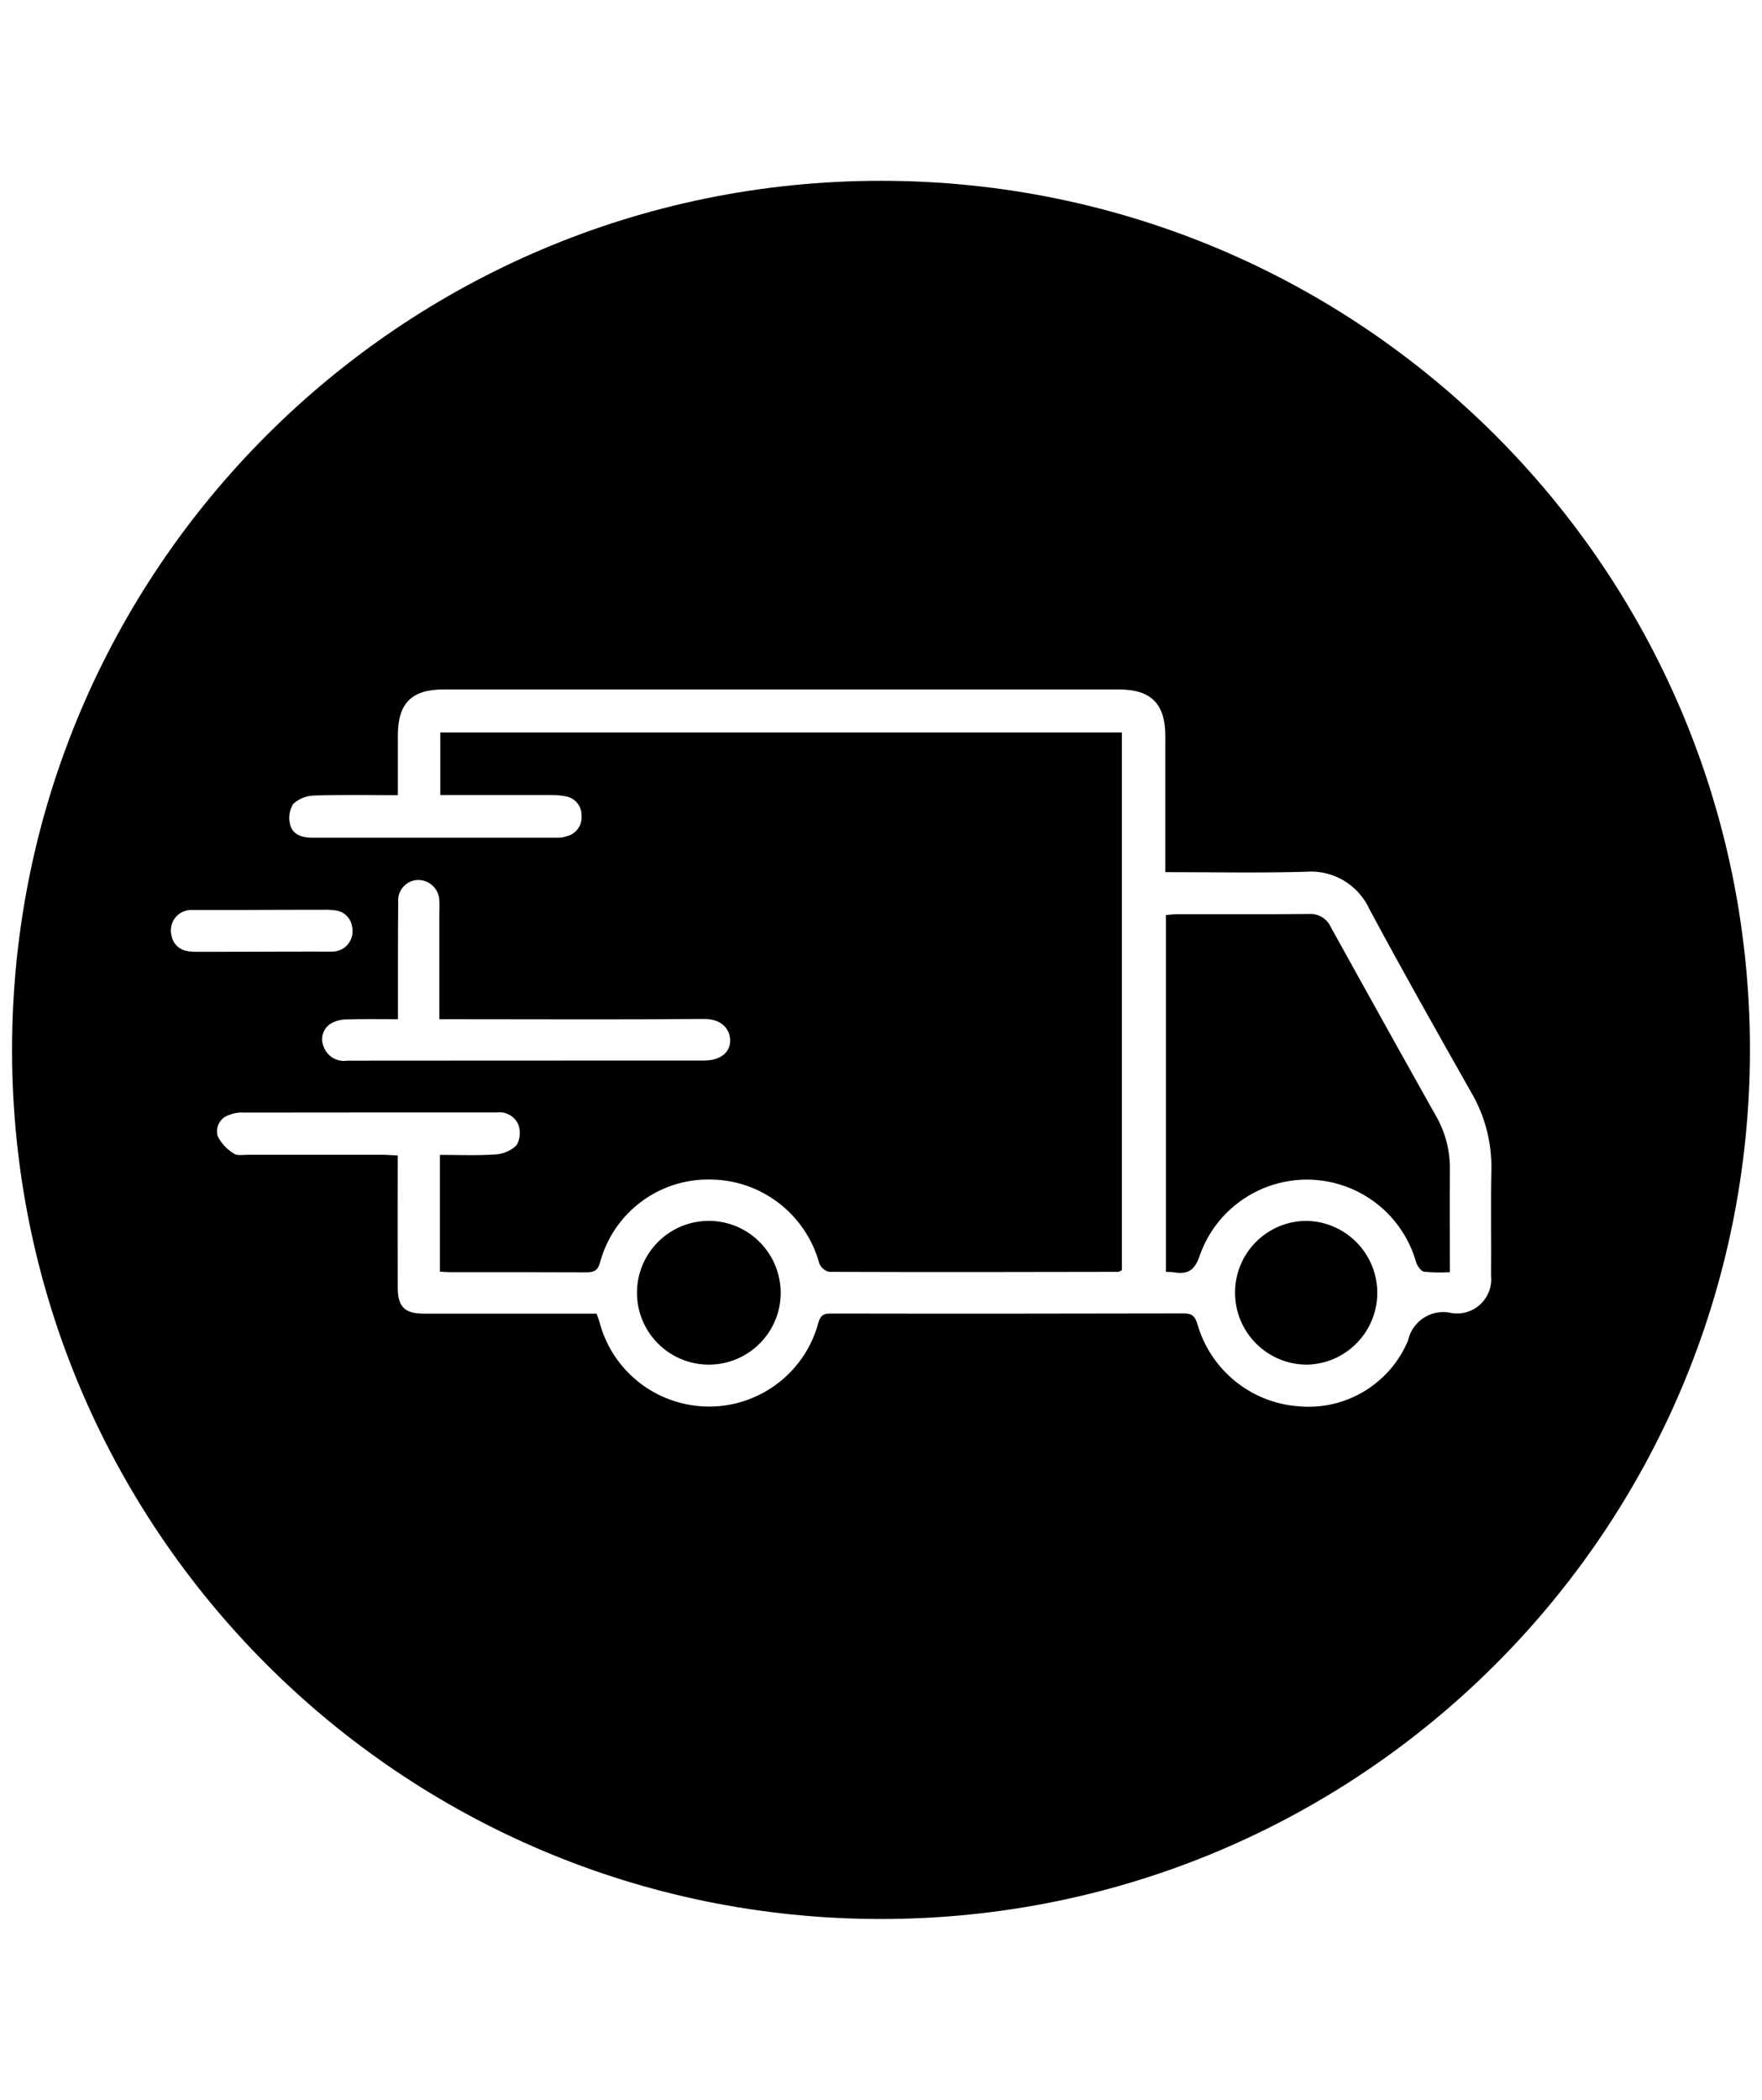 <?xml version="1.0" encoding="utf-8"?>
<!-- Generator: Adobe Illustrator 25.0.0, SVG Export Plug-In . SVG Version: 6.00 Build 0)  -->
<svg version="1.1" id="Calque_1" xmlns="http://www.w3.org/2000/svg" xmlns:xlink="http://www.w3.org/1999/xlink" x="0px" y="0px"
	 viewBox="0 0 1504 1792" style="enable-background:new 0 0 1504 1792;" xml:space="preserve">
<path d="M1237.6,998.2c-0.2,28.6,0,57.2,0,87.5c-7.4,0.4-14.7,0.3-22.1-0.4c-2.6-0.4-5.6-4.8-6.7-8c-8.5-30.2-31.2-54.5-60.8-65
	c-50.4-17.9-105.8,8.4-123.8,58.8c-4.3,13.1-10.2,16.7-22.3,14.7c-1.8-0.3-3.6-0.2-6.7-0.4V780.9c3.2-0.2,6.4-0.7,9.5-0.7
	c37.5-0.1,74.9,0.2,112.4-0.2c8.1-0.6,15.8,4,19,11.5c29.7,53.6,59.4,107.1,89.4,160.5C1233.7,966,1237.8,982,1237.6,998.2z
	 M1115.2,1041.9c-33.9,0.1-61.2,27.7-61,61.6s27.7,61.2,61.6,61.1c33.9-0.8,60.6-29,59.8-62.8
	C1174.7,1068.8,1148.1,1042.5,1115.2,1041.9z M1493.7,895.9C1493.7,896,1493.7,896,1493.7,895.9c0,409.7-332.1,741.8-741.7,741.8
	c-409.7,0-741.7-332.1-741.7-741.7S342.3,154.3,752,154.3C1161.6,154.3,1493.7,486.3,1493.7,895.9z M166.5,812.3
	c26.8,0,53.7-0.1,80.6-0.2c11.9-0.1,23.8,0.1,35.7,0c1.7,0.1,3.3-0.1,4.9-0.5c9.3-2.2,15-11.6,12.8-20.9
	c-1.1-7.5-7.2-13.2-14.8-13.8c-0.3,0-0.3-0.2-0.7-0.2h-1.3c-1.2-0.1-2.3-0.3-3.5-0.3c-26.8,0-53.6,0.1-80.4,0.2
	c-12,0.1-23.9-0.1-35.8,0c-1.7-0.1-3.3,0.1-4.9,0.5c-9.3,2.2-15,11.6-12.8,20.9c1.1,7.4,7.1,13.1,14.6,13.8c0,0.1,0.2,0.2,0.9,0.2
	h1.3C164.1,812.2,165.3,812.3,166.5,812.3z M339.7,869.8c-15.7,0-30-0.3-44.3,0.2c-4.7,0.1-9.3,1.3-13.3,3.7
	c-6.5,4.2-8.9,12.6-5.8,19.6c3,8.3,11.4,13.2,20.1,11.9c101.4-0.1,202.9-0.1,304.3-0.1c14.3,0,23.1-7,22.5-18.1
	c-0.4-8.3-6.7-17.5-22.3-17.4c-71.3,0.6-142.6,0.2-213.9,0.2h-12V780c0-3.7,0.2-7.4,0-11c0-9.6-7.6-17.6-17.2-18c-0.5,0-1,0-1.5,0
	c-9.5,0.5-16.9,8.6-16.4,18.1v0C339.6,802.1,339.7,835.2,339.7,869.8z M1273,998c0.4-23.2-5.6-46.1-17.4-66.1
	c-29.3-51.7-58.5-103.5-86.6-155.8c-9.6-21.3-31.7-34.2-55-32.1c-39.2,1.1-78.5,0.3-119.3,0.3c0-39.7,0-77.9,0-116.1
	c0-27.5-12.1-39.8-39.6-39.8c-192.2,0-384.4,0-576.7,0c-27.1,0-38.8,11.9-38.8,39.1c0,16.8,0,33.5,0,51.1c-24.6,0-47.8-0.5-70.9,0.3
	c-6.8,0-13.3,2.6-18.4,7.1c-3.3,5.3-4.3,11.9-2.6,17.9c2.1,8.4,10.1,11,18.4,11c70.2,0,140.4,0,210.6,0c2.2,0,4.4-0.4,6.5-1.1
	c8.3-1.7,14-9.4,13.2-17.8c0.2-8.1-5.6-15.1-13.6-16.4c-4.3-0.9-8.7-1.2-13.1-1.1c-31.1,0-62.3,0-93.9,0v-53.4h581.8v459
	c-1.8,0.8-2.5,1.3-3.1,1.3c-82.3,0.2-164.7,0.3-247,0c-3.7-1-6.8-3.7-8.2-7.3c-11.6-42.2-49.9-71.5-93.7-71.5
	c-43.8-0.5-82.3,28.8-93.5,71.1c-2,6.9-5.4,8.1-11.7,8.1c-38.6-0.2-77.2-0.1-115.8-0.1c-2.8,0-5.7-0.3-9.1-0.5v-99.6
	c16,0,31.8,0.7,47.5-0.4c6.7-0.4,13.1-3.2,17.9-7.8c3-5.2,3.6-11.5,1.7-17.2c-3-7.5-10.7-11.9-18.7-10.8c-72.8,0-145.5,0-218.3,0.1
	c-3.3,0-6.5,0.6-9.6,1.9c-0.1,0-0.2,0.1-0.3,0.1c-7.8,2.3-12.2,10.5-9.8,18.3c3.1,6.1,7.9,11.2,13.8,14.7c2.8,2,7.8,1,11.9,1
	c38.2,0,76.5,0,114.7,0c4.2,0,8.5,0.4,13.2,0.6c0,38.4-0.1,75.5,0,112.6c0,16.6,5.9,22.4,22.6,22.4c45.2,0,90.4,0,135.6,0h11.5
	c1.1,3,1.8,4.7,2.3,6.4c8.6,33.9,34.9,60.6,68.8,69.6c51.6,13.8,104.6-16.9,118.3-68.5c2.2-7.6,6.1-7.6,11.8-7.6
	c100,0.2,199.9,0.1,299.9-0.1c7.2,0,9.7,2.2,11.8,9.2c11.3,39.3,46.1,67.4,86.9,70.1c39.8,3.5,77.3-19.2,92.8-56
	c0.1-0.4,0.2-0.8,0.3-1.2c4.2-16.6,21.1-26.6,37.6-22.3c2.4,0.3,4.8,0.3,7.2,0.1c16.1-1.8,27.6-16.3,25.8-32.4v0
	C1273,1058.3,1272.3,1028.2,1273,998z M605.5,1041.9c-33.9-0.2-61.5,27-61.8,60.9c-0.2,33.9,27,61.5,60.9,61.8
	c33.9,0.2,61.5-27,61.8-60.9c0-0.2,0-0.4,0-0.5C666.2,1069.5,639.1,1042.2,605.5,1041.9z"/>
</svg>
